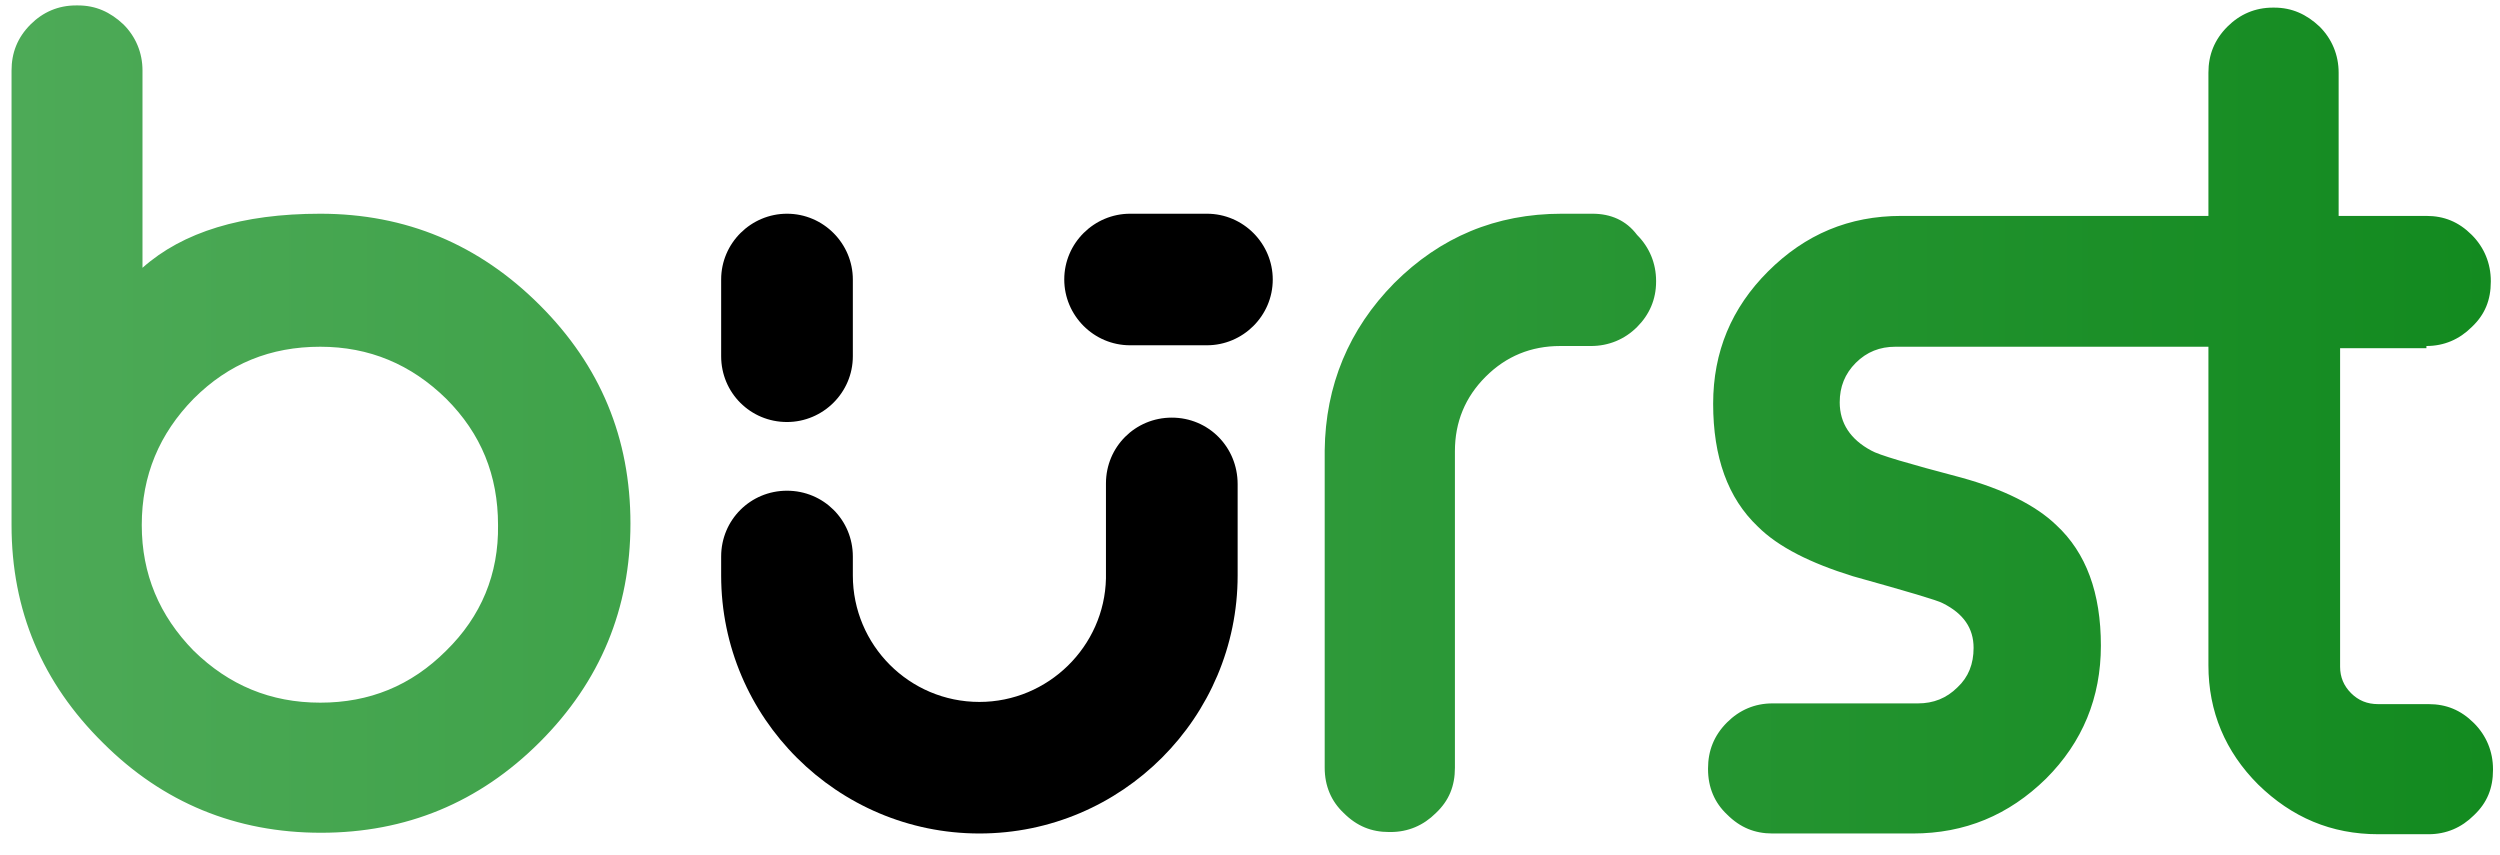 <?xml version="1.0" encoding="UTF-8" standalone="no"?>
<!DOCTYPE svg PUBLIC "-//W3C//DTD SVG 1.1//EN" "http://www.w3.org/Graphics/SVG/1.1/DTD/svg11.dtd">
<svg width="100%" height="100%" viewBox="0 0 342 117" version="1.1" xmlns="http://www.w3.org/2000/svg" xmlns:xlink="http://www.w3.org/1999/xlink" xml:space="preserve" xmlns:serif="http://www.serif.com/" style="fill-rule:evenodd;clip-rule:evenodd;stroke-linejoin:round;stroke-miterlimit:2;">
    <g id="Artboard1" transform="matrix(0.966,0,0,0.856,-119.546,-202.559)">
        <rect x="123.801" y="236.606" width="353.753" height="135.748" style="fill:none;"/>
        <g transform="matrix(1.036,0,0,1.168,-7.427,-43.986)">
            <path d="M170.4,269.5C159.7,269.5 151.6,272 146.1,276.9L146.1,249.9C146.1,247.5 145.2,245.3 143.5,243.6C141.7,241.9 139.7,241 137.3,241L137,241C134.6,241 132.5,241.9 130.8,243.6C129,245.4 128.2,247.5 128.2,249.9L128.2,312.1C128.2,323.8 132.4,333.7 140.7,341.9C148.9,350.1 158.9,354.2 170.5,354.2C182.1,354.2 192.1,350.1 200.4,341.8C208.7,333.5 212.8,323.5 212.8,311.9C212.8,300.2 208.7,290.3 200.4,282C192.1,273.7 182.1,269.5 170.4,269.5ZM187.6,329.3C182.8,334.1 177.1,336.4 170.4,336.4C163.6,336.4 157.9,334 153.1,329.3C148.4,324.5 146,318.8 146,312.1C146,305.3 148.4,299.6 153.1,294.8C157.9,290 163.6,287.7 170.4,287.7C177.1,287.7 182.8,290.1 187.6,294.8C192.4,299.6 194.7,305.3 194.7,312.1C194.8,318.8 192.4,324.6 187.6,329.3ZM344.3,269.5L340.1,269.5C331.1,269.5 323.5,272.7 317.2,279C311,285.3 307.8,293 307.7,301.9L307.7,345.3C307.7,347.8 308.6,349.9 310.3,351.5C312.1,353.3 314.1,354.1 316.5,354.1L316.7,354.1C319.1,354.1 321.2,353.2 322.9,351.5C324.7,349.8 325.5,347.8 325.5,345.3L325.5,302C325.5,298 326.9,294.6 329.7,291.8C332.5,289 335.9,287.6 339.9,287.6L344.1,287.6C346.5,287.6 348.7,286.7 350.4,285C352.1,283.3 353,281.2 353,278.8L353,278.7C353,276.3 352.1,274.1 350.4,272.4C348.9,270.4 346.8,269.5 344.3,269.5ZM458.3,287.6C460.7,287.6 462.8,286.7 464.5,285C466.3,283.3 467.1,281.3 467.1,278.8L467.1,278.7C467.1,276.3 466.2,274.1 464.5,272.4C462.7,270.6 460.7,269.8 458.3,269.8L446.3,269.8L446.3,250.2C446.3,247.8 445.4,245.6 443.7,243.9C441.9,242.2 439.9,241.3 437.5,241.3L437.3,241.3C434.9,241.3 432.8,242.2 431.1,243.9C429.3,245.7 428.5,247.8 428.5,250.2L428.5,269.8L386.5,269.8C379.4,269.8 373.4,272.3 368.3,277.4C363.3,282.4 360.8,288.4 360.8,295.5C360.8,302.8 362.8,308.4 366.9,312.3C369.7,315.1 374.1,317.3 379.9,319.1C387.4,321.2 391.5,322.4 392.2,322.8C395,324.2 396.4,326.2 396.4,328.9C396.4,331.1 395.7,332.9 394.2,334.3C392.7,335.8 390.9,336.5 388.8,336.5L368.9,336.5C366.5,336.5 364.4,337.4 362.7,339.1C360.9,340.9 360.1,343 360.1,345.4L360.1,345.5C360.1,348 361,350.1 362.7,351.7C364.5,353.5 366.5,354.3 368.9,354.3L388.1,354.3C395.2,354.3 401.2,351.8 406.3,346.8C411.3,341.8 413.8,335.7 413.8,328.6C413.8,321.4 411.8,315.9 407.7,312.1C404.9,309.4 400.5,307.2 394.7,305.6C387.5,303.7 383.4,302.5 382.4,301.9C379.6,300.4 378.1,298.2 378.1,295.3C378.1,293.2 378.8,291.4 380.3,289.9C381.8,288.4 383.6,287.7 385.7,287.7L428.5,287.7L428.5,331.3C428.5,337.6 430.8,343.1 435.3,347.6C439.9,352.1 445.3,354.4 451.7,354.4L458.6,354.4C461,354.4 463.1,353.5 464.8,351.8C466.6,350.1 467.4,348.1 467.4,345.6L467.4,345.5C467.4,343.1 466.5,340.9 464.8,339.2C463,337.4 461,336.6 458.6,336.6L451.7,336.6C450.2,336.6 449,336.1 448,335.1C447,334.1 446.5,332.9 446.5,331.5L446.5,287.9L458.3,287.9L458.3,287.6Z" style="fill:url(#_Linear1);fill-rule:nonzero;"/>
        </g>
        <g transform="matrix(1.036,0,0,1.168,-7.427,-43.986)">
            <path d="M234.2,298C239.1,298 243.2,294 243.2,289L243.2,278.5C243.2,273.6 239.2,269.5 234.2,269.5C229.3,269.5 225.2,273.5 225.2,278.5L225.2,289C225.2,294 229.2,298 234.2,298ZM286.8,297.4C281.8,297.4 277.8,301.4 277.8,306.4L277.8,319.4C277.6,328.7 269.9,336.3 260.5,336.3C250.9,336.3 243.2,328.5 243.2,319L243.2,316.4C243.2,311.4 239.2,307.4 234.2,307.4C229.2,307.4 225.2,311.4 225.2,316.4L225.2,319C225.2,338.5 241.1,354.3 260.5,354.3C280,354.3 295.8,338.4 295.8,319L295.8,306.5C295.8,301.4 291.8,297.4 286.8,297.4ZM291.6,269.5L281.1,269.5C276.2,269.5 272.1,273.5 272.1,278.5C272.1,283.4 276.1,287.5 281.1,287.5L291.6,287.5C296.5,287.5 300.6,283.5 300.6,278.5C300.6,273.6 296.6,269.5 291.6,269.5Z" style="fill-rule:nonzero;"/>
        </g>
    </g>
    <defs>
        <linearGradient id="_Linear1" x1="0" y1="0" x2="1" y2="0" gradientUnits="userSpaceOnUse" gradientTransform="matrix(339.079,0,0,339.079,128.098,297.638)"><stop offset="0" style="stop-color:rgb(77,170,87);stop-opacity:1"/><stop offset="0.01" style="stop-color:rgb(77,170,87);stop-opacity:1"/><stop offset="1" style="stop-color:rgb(18,138,31);stop-opacity:1"/></linearGradient>
    </defs>
</svg>
